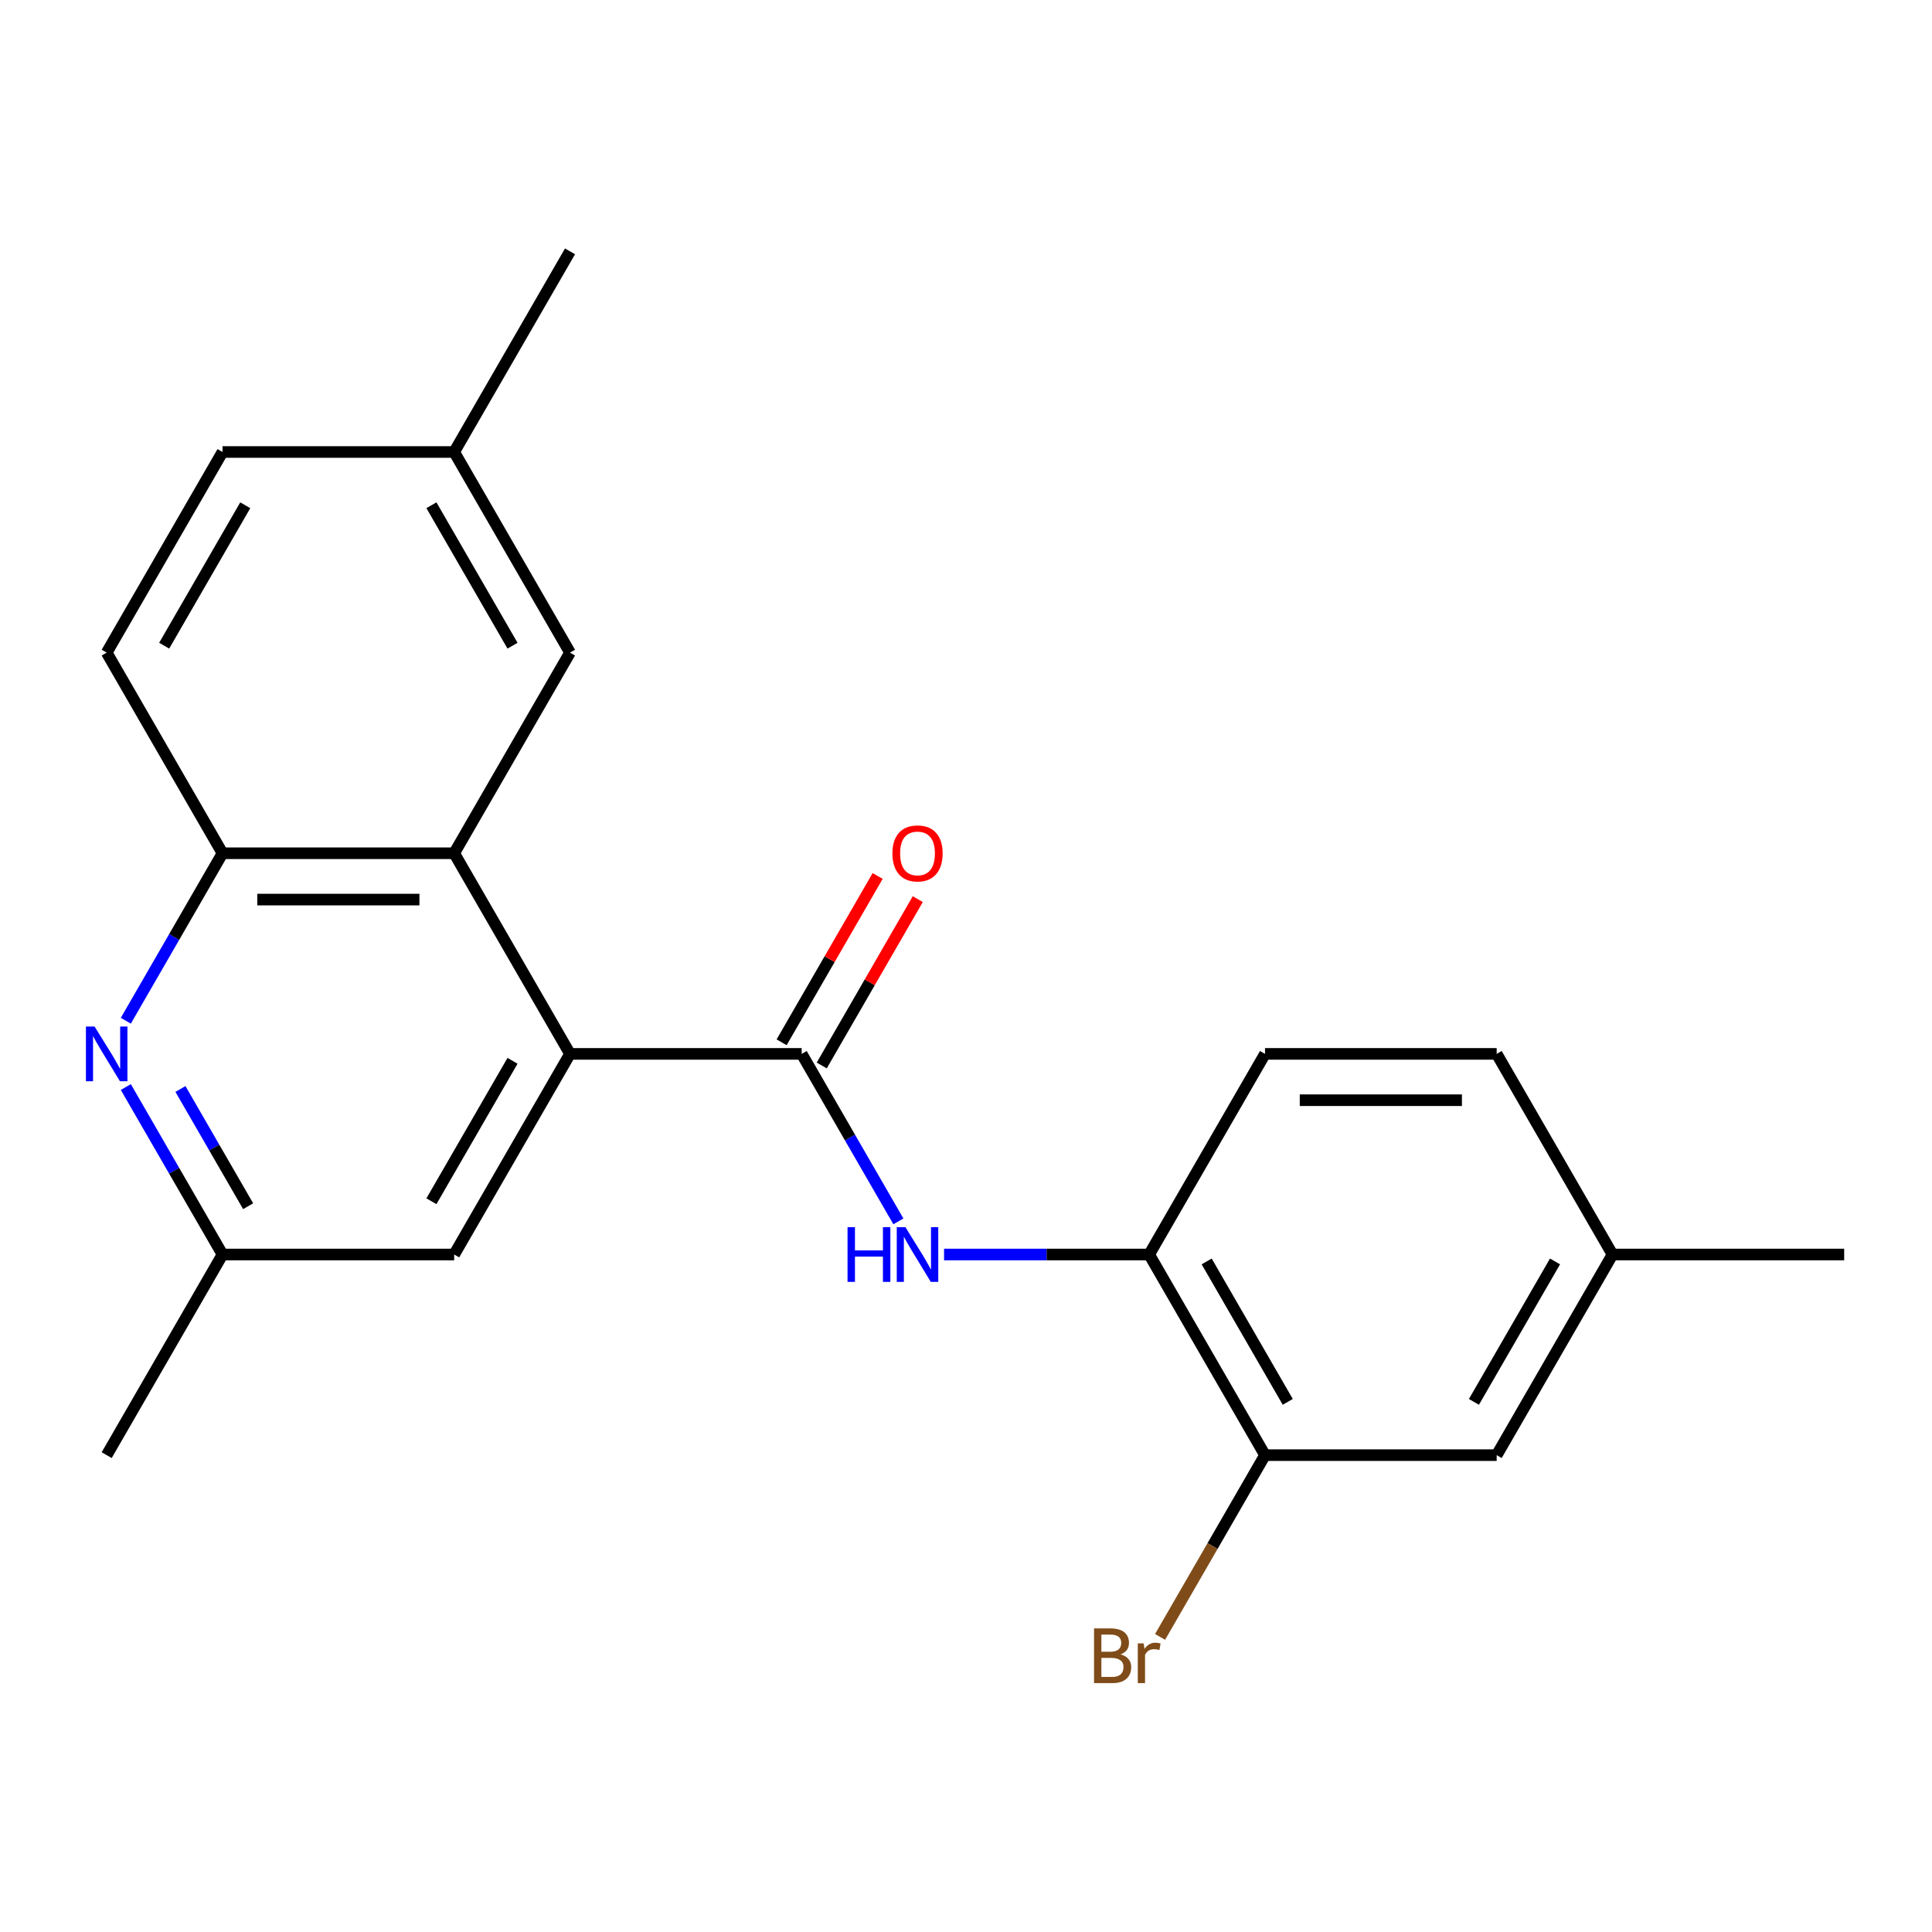 <?xml version='1.0' encoding='iso-8859-1'?>
<svg version='1.1' baseProfile='full'
              xmlns='http://www.w3.org/2000/svg'
                      xmlns:rdkit='http://www.rdkit.org/xml'
                      xmlns:xlink='http://www.w3.org/1999/xlink'
                  xml:space='preserve'
width='1000px' height='1000px' viewBox='0 0 1000 1000'>
<!-- END OF HEADER -->
<rect style='opacity:1.0;fill:#FFFFFF;stroke:none' width='1000' height='1000' x='0' y='0'> </rect>
<path class='bond-0' d='M 414.948,545.487 L 295.038,545.487' style='fill:none;fill-rule:evenodd;stroke:#000000;stroke-width:6px;stroke-linecap:butt;stroke-linejoin:miter;stroke-opacity:1' />
<path class='bond-2' d='M 414.948,545.487 L 439.973,588.831' style='fill:none;fill-rule:evenodd;stroke:#000000;stroke-width:6px;stroke-linecap:butt;stroke-linejoin:miter;stroke-opacity:1' />
<path class='bond-2' d='M 439.973,588.831 L 464.998,632.175' style='fill:none;fill-rule:evenodd;stroke:#0000FF;stroke-width:6px;stroke-linecap:butt;stroke-linejoin:miter;stroke-opacity:1' />
<path class='bond-9' d='M 425.333,551.483 L 450.184,508.439' style='fill:none;fill-rule:evenodd;stroke:#000000;stroke-width:6px;stroke-linecap:butt;stroke-linejoin:miter;stroke-opacity:1' />
<path class='bond-9' d='M 450.184,508.439 L 475.036,465.395' style='fill:none;fill-rule:evenodd;stroke:#FF0000;stroke-width:6px;stroke-linecap:butt;stroke-linejoin:miter;stroke-opacity:1' />
<path class='bond-9' d='M 404.564,539.492 L 429.415,496.448' style='fill:none;fill-rule:evenodd;stroke:#000000;stroke-width:6px;stroke-linecap:butt;stroke-linejoin:miter;stroke-opacity:1' />
<path class='bond-9' d='M 429.415,496.448 L 454.267,453.404' style='fill:none;fill-rule:evenodd;stroke:#FF0000;stroke-width:6px;stroke-linecap:butt;stroke-linejoin:miter;stroke-opacity:1' />
<path class='bond-1' d='M 295.038,545.487 L 235.083,441.642' style='fill:none;fill-rule:evenodd;stroke:#000000;stroke-width:6px;stroke-linecap:butt;stroke-linejoin:miter;stroke-opacity:1' />
<path class='bond-7' d='M 295.038,545.487 L 235.083,649.333' style='fill:none;fill-rule:evenodd;stroke:#000000;stroke-width:6px;stroke-linecap:butt;stroke-linejoin:miter;stroke-opacity:1' />
<path class='bond-7' d='M 265.276,549.073 L 223.307,621.765' style='fill:none;fill-rule:evenodd;stroke:#000000;stroke-width:6px;stroke-linecap:butt;stroke-linejoin:miter;stroke-opacity:1' />
<path class='bond-4' d='M 235.083,441.642 L 115.172,441.642' style='fill:none;fill-rule:evenodd;stroke:#000000;stroke-width:6px;stroke-linecap:butt;stroke-linejoin:miter;stroke-opacity:1' />
<path class='bond-4' d='M 217.096,465.624 L 133.159,465.624' style='fill:none;fill-rule:evenodd;stroke:#000000;stroke-width:6px;stroke-linecap:butt;stroke-linejoin:miter;stroke-opacity:1' />
<path class='bond-10' d='M 235.083,441.642 L 295.038,337.796' style='fill:none;fill-rule:evenodd;stroke:#000000;stroke-width:6px;stroke-linecap:butt;stroke-linejoin:miter;stroke-opacity:1' />
<path class='bond-5' d='M 488.641,649.333 L 541.728,649.333' style='fill:none;fill-rule:evenodd;stroke:#0000FF;stroke-width:6px;stroke-linecap:butt;stroke-linejoin:miter;stroke-opacity:1' />
<path class='bond-5' d='M 541.728,649.333 L 594.814,649.333' style='fill:none;fill-rule:evenodd;stroke:#000000;stroke-width:6px;stroke-linecap:butt;stroke-linejoin:miter;stroke-opacity:1' />
<path class='bond-3' d='M 65.123,562.645 L 90.148,605.989' style='fill:none;fill-rule:evenodd;stroke:#0000FF;stroke-width:6px;stroke-linecap:butt;stroke-linejoin:miter;stroke-opacity:1' />
<path class='bond-3' d='M 90.148,605.989 L 115.172,649.333' style='fill:none;fill-rule:evenodd;stroke:#000000;stroke-width:6px;stroke-linecap:butt;stroke-linejoin:miter;stroke-opacity:1' />
<path class='bond-3' d='M 93.4,563.657 L 110.917,593.998' style='fill:none;fill-rule:evenodd;stroke:#0000FF;stroke-width:6px;stroke-linecap:butt;stroke-linejoin:miter;stroke-opacity:1' />
<path class='bond-3' d='M 110.917,593.998 L 128.434,624.338' style='fill:none;fill-rule:evenodd;stroke:#000000;stroke-width:6px;stroke-linecap:butt;stroke-linejoin:miter;stroke-opacity:1' />
<path class='bond-22' d='M 65.123,528.329 L 90.148,484.985' style='fill:none;fill-rule:evenodd;stroke:#0000FF;stroke-width:6px;stroke-linecap:butt;stroke-linejoin:miter;stroke-opacity:1' />
<path class='bond-22' d='M 90.148,484.985 L 115.172,441.642' style='fill:none;fill-rule:evenodd;stroke:#000000;stroke-width:6px;stroke-linecap:butt;stroke-linejoin:miter;stroke-opacity:1' />
<path class='bond-12' d='M 115.172,441.642 L 55.217,337.796' style='fill:none;fill-rule:evenodd;stroke:#000000;stroke-width:6px;stroke-linecap:butt;stroke-linejoin:miter;stroke-opacity:1' />
<path class='bond-6' d='M 594.814,649.333 L 654.769,753.178' style='fill:none;fill-rule:evenodd;stroke:#000000;stroke-width:6px;stroke-linecap:butt;stroke-linejoin:miter;stroke-opacity:1' />
<path class='bond-6' d='M 624.576,652.918 L 666.545,725.61' style='fill:none;fill-rule:evenodd;stroke:#000000;stroke-width:6px;stroke-linecap:butt;stroke-linejoin:miter;stroke-opacity:1' />
<path class='bond-13' d='M 594.814,649.333 L 654.769,545.487' style='fill:none;fill-rule:evenodd;stroke:#000000;stroke-width:6px;stroke-linecap:butt;stroke-linejoin:miter;stroke-opacity:1' />
<path class='bond-11' d='M 654.769,753.178 L 774.68,753.178' style='fill:none;fill-rule:evenodd;stroke:#000000;stroke-width:6px;stroke-linecap:butt;stroke-linejoin:miter;stroke-opacity:1' />
<path class='bond-14' d='M 654.769,753.178 L 627.609,800.222' style='fill:none;fill-rule:evenodd;stroke:#000000;stroke-width:6px;stroke-linecap:butt;stroke-linejoin:miter;stroke-opacity:1' />
<path class='bond-14' d='M 627.609,800.222 L 600.448,847.266' style='fill:none;fill-rule:evenodd;stroke:#7F4C19;stroke-width:6px;stroke-linecap:butt;stroke-linejoin:miter;stroke-opacity:1' />
<path class='bond-8' d='M 235.083,649.333 L 115.172,649.333' style='fill:none;fill-rule:evenodd;stroke:#000000;stroke-width:6px;stroke-linecap:butt;stroke-linejoin:miter;stroke-opacity:1' />
<path class='bond-19' d='M 115.172,649.333 L 55.217,753.178' style='fill:none;fill-rule:evenodd;stroke:#000000;stroke-width:6px;stroke-linecap:butt;stroke-linejoin:miter;stroke-opacity:1' />
<path class='bond-15' d='M 295.038,337.796 L 235.083,233.951' style='fill:none;fill-rule:evenodd;stroke:#000000;stroke-width:6px;stroke-linecap:butt;stroke-linejoin:miter;stroke-opacity:1' />
<path class='bond-15' d='M 265.276,334.21 L 223.307,261.518' style='fill:none;fill-rule:evenodd;stroke:#000000;stroke-width:6px;stroke-linecap:butt;stroke-linejoin:miter;stroke-opacity:1' />
<path class='bond-23' d='M 774.68,753.178 L 834.635,649.333' style='fill:none;fill-rule:evenodd;stroke:#000000;stroke-width:6px;stroke-linecap:butt;stroke-linejoin:miter;stroke-opacity:1' />
<path class='bond-23' d='M 762.904,725.61 L 804.873,652.918' style='fill:none;fill-rule:evenodd;stroke:#000000;stroke-width:6px;stroke-linecap:butt;stroke-linejoin:miter;stroke-opacity:1' />
<path class='bond-24' d='M 55.217,337.796 L 115.172,233.951' style='fill:none;fill-rule:evenodd;stroke:#000000;stroke-width:6px;stroke-linecap:butt;stroke-linejoin:miter;stroke-opacity:1' />
<path class='bond-24' d='M 84.98,334.21 L 126.948,261.518' style='fill:none;fill-rule:evenodd;stroke:#000000;stroke-width:6px;stroke-linecap:butt;stroke-linejoin:miter;stroke-opacity:1' />
<path class='bond-18' d='M 654.769,545.487 L 774.68,545.487' style='fill:none;fill-rule:evenodd;stroke:#000000;stroke-width:6px;stroke-linecap:butt;stroke-linejoin:miter;stroke-opacity:1' />
<path class='bond-18' d='M 672.756,569.469 L 756.693,569.469' style='fill:none;fill-rule:evenodd;stroke:#000000;stroke-width:6px;stroke-linecap:butt;stroke-linejoin:miter;stroke-opacity:1' />
<path class='bond-17' d='M 235.083,233.951 L 115.172,233.951' style='fill:none;fill-rule:evenodd;stroke:#000000;stroke-width:6px;stroke-linecap:butt;stroke-linejoin:miter;stroke-opacity:1' />
<path class='bond-20' d='M 235.083,233.951 L 295.038,130.105' style='fill:none;fill-rule:evenodd;stroke:#000000;stroke-width:6px;stroke-linecap:butt;stroke-linejoin:miter;stroke-opacity:1' />
<path class='bond-16' d='M 834.635,649.333 L 774.68,545.487' style='fill:none;fill-rule:evenodd;stroke:#000000;stroke-width:6px;stroke-linecap:butt;stroke-linejoin:miter;stroke-opacity:1' />
<path class='bond-21' d='M 834.635,649.333 L 954.545,649.333' style='fill:none;fill-rule:evenodd;stroke:#000000;stroke-width:6px;stroke-linecap:butt;stroke-linejoin:miter;stroke-opacity:1' />
<path  class='atom-3' d='M 438.684 635.173
L 442.524 635.173
L 442.524 647.213
L 457.004 647.213
L 457.004 635.173
L 460.844 635.173
L 460.844 663.493
L 457.004 663.493
L 457.004 650.413
L 442.524 650.413
L 442.524 663.493
L 438.684 663.493
L 438.684 635.173
' fill='#0000FF'/>
<path  class='atom-3' d='M 468.644 635.173
L 477.924 650.173
Q 478.844 651.653, 480.324 654.333
Q 481.804 657.013, 481.884 657.173
L 481.884 635.173
L 485.644 635.173
L 485.644 663.493
L 481.764 663.493
L 471.804 647.093
Q 470.644 645.173, 469.404 642.973
Q 468.204 640.773, 467.844 640.093
L 467.844 663.493
L 464.164 663.493
L 464.164 635.173
L 468.644 635.173
' fill='#0000FF'/>
<path  class='atom-4' d='M 48.957 531.327
L 58.237 546.327
Q 59.157 547.807, 60.637 550.487
Q 62.117 553.167, 62.197 553.327
L 62.197 531.327
L 65.957 531.327
L 65.957 559.647
L 62.077 559.647
L 52.117 543.247
Q 50.957 541.327, 49.717 539.127
Q 48.517 536.927, 48.157 536.247
L 48.157 559.647
L 44.477 559.647
L 44.477 531.327
L 48.957 531.327
' fill='#0000FF'/>
<path  class='atom-10' d='M 461.904 441.722
Q 461.904 434.922, 465.264 431.122
Q 468.624 427.322, 474.904 427.322
Q 481.184 427.322, 484.544 431.122
Q 487.904 434.922, 487.904 441.722
Q 487.904 448.602, 484.504 452.522
Q 481.104 456.402, 474.904 456.402
Q 468.664 456.402, 465.264 452.522
Q 461.904 448.642, 461.904 441.722
M 474.904 453.202
Q 479.224 453.202, 481.544 450.322
Q 483.904 447.402, 483.904 441.722
Q 483.904 436.162, 481.544 433.362
Q 479.224 430.522, 474.904 430.522
Q 470.584 430.522, 468.224 433.322
Q 465.904 436.122, 465.904 441.722
Q 465.904 447.442, 468.224 450.322
Q 470.584 453.202, 474.904 453.202
' fill='#FF0000'/>
<path  class='atom-15' d='M 580.034 856.304
Q 582.754 857.064, 584.114 858.744
Q 585.514 860.384, 585.514 862.824
Q 585.514 866.744, 582.994 868.984
Q 580.514 871.184, 575.794 871.184
L 566.274 871.184
L 566.274 842.864
L 574.634 842.864
Q 579.474 842.864, 581.914 844.824
Q 584.354 846.784, 584.354 850.384
Q 584.354 854.664, 580.034 856.304
M 570.074 846.064
L 570.074 854.944
L 574.634 854.944
Q 577.434 854.944, 578.874 853.824
Q 580.354 852.664, 580.354 850.384
Q 580.354 846.064, 574.634 846.064
L 570.074 846.064
M 575.794 867.984
Q 578.554 867.984, 580.034 866.664
Q 581.514 865.344, 581.514 862.824
Q 581.514 860.504, 579.874 859.344
Q 578.274 858.144, 575.194 858.144
L 570.074 858.144
L 570.074 867.984
L 575.794 867.984
' fill='#7F4C19'/>
<path  class='atom-15' d='M 591.954 850.624
L 592.394 853.464
Q 594.554 850.264, 598.074 850.264
Q 599.194 850.264, 600.714 850.664
L 600.114 854.024
Q 598.394 853.624, 597.434 853.624
Q 595.754 853.624, 594.634 854.304
Q 593.554 854.944, 592.674 856.504
L 592.674 871.184
L 588.914 871.184
L 588.914 850.624
L 591.954 850.624
' fill='#7F4C19'/>
</svg>
